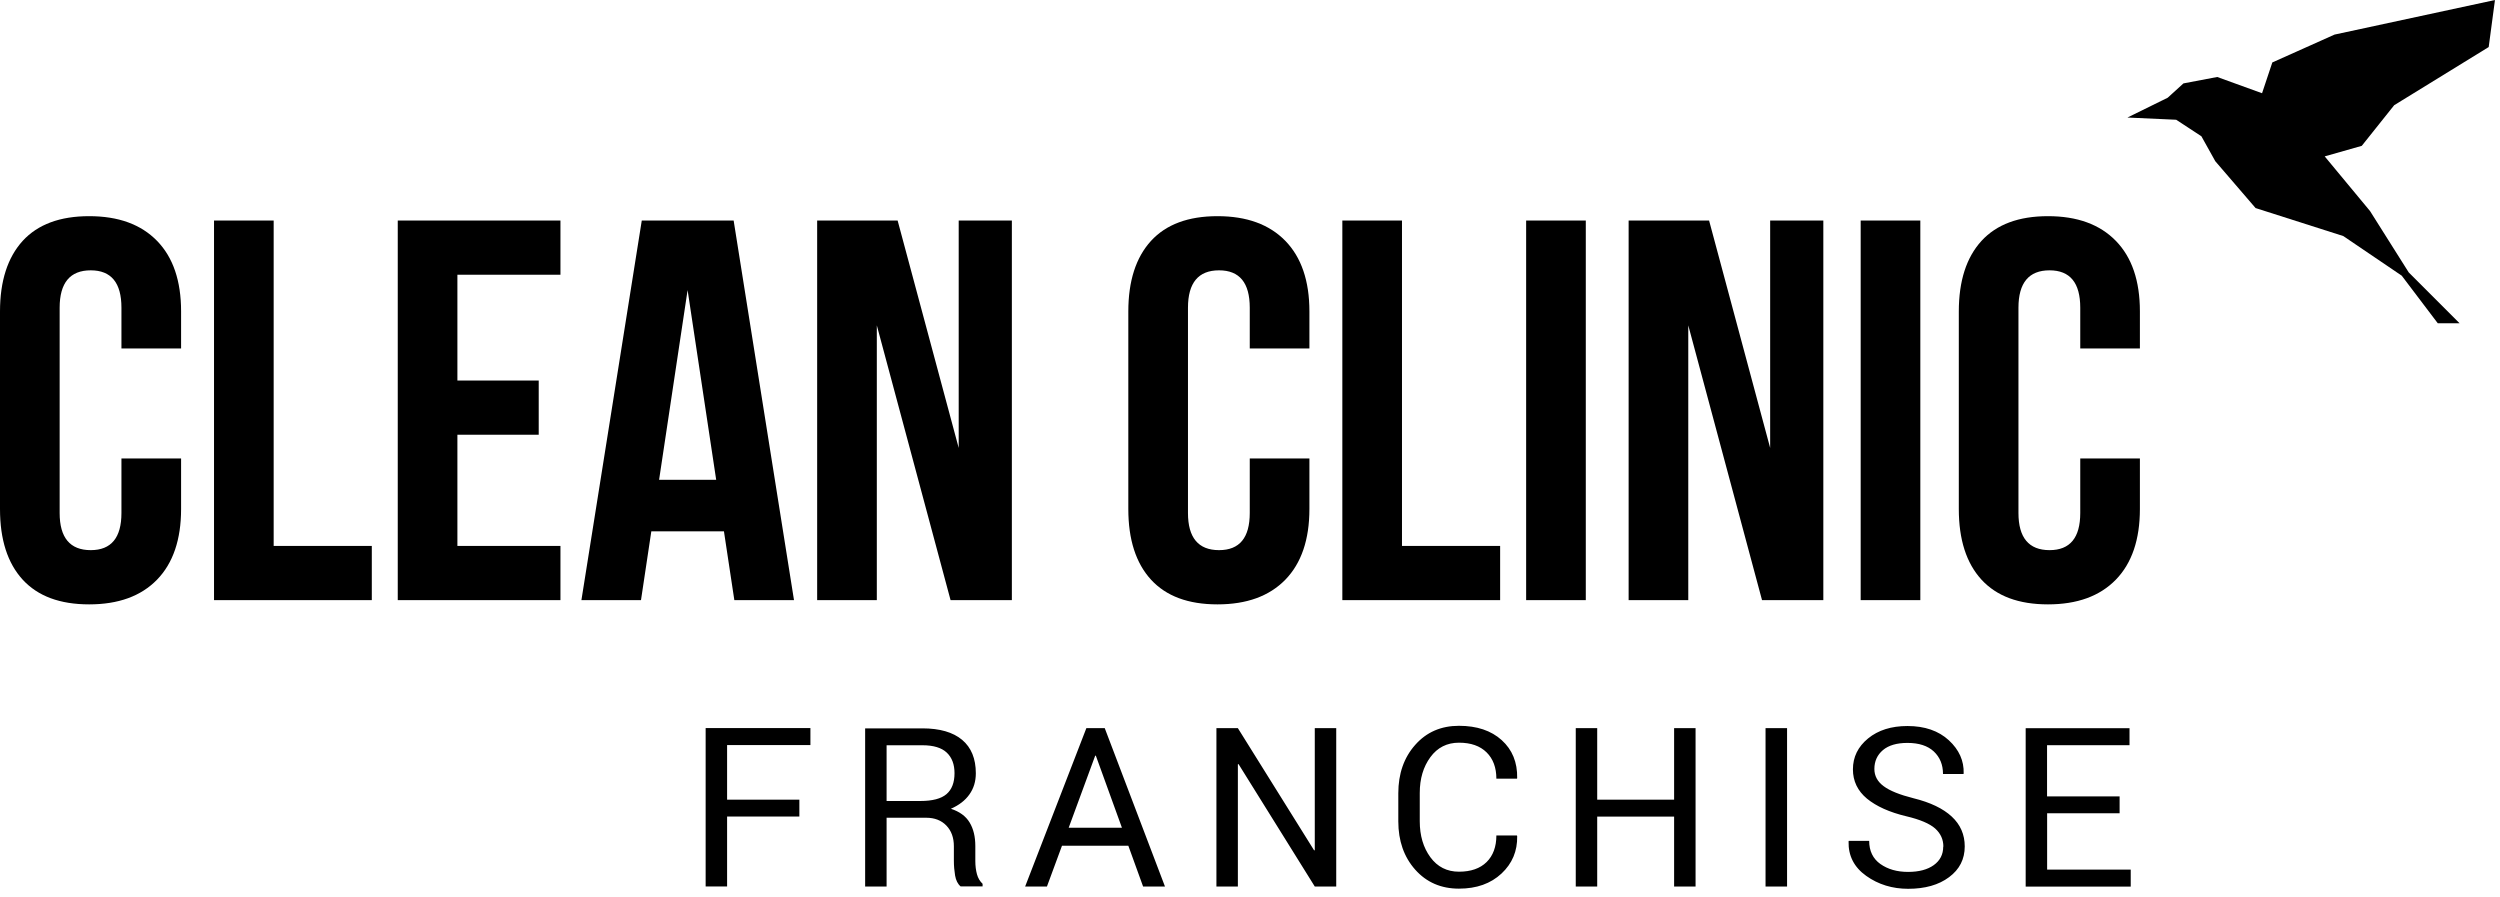 <?xml version="1.0" encoding="UTF-8"?> <svg xmlns="http://www.w3.org/2000/svg" width="248" height="89" viewBox="0 0 248 89" fill="none"><path fill-rule="evenodd" clip-rule="evenodd" d="M215.877 11.879L211.041 11.66L215.035 9.695L216.598 8.274L219.949 7.637L224.396 9.249L225.414 6.195L231.586 3.431L247.5 0.002L246.878 4.668L237.503 10.437L234.287 14.467L230.61 15.513L235.107 20.936L238.946 27.023L243.993 32.071H241.83L238.253 27.348L232.455 23.417L223.753 20.639L219.758 15.994L218.379 13.519L215.877 11.879Z" fill="black"></path><path fill-rule="evenodd" clip-rule="evenodd" d="M0 50.508V30.904C0 27.871 0.756 25.545 2.248 23.898C3.754 22.257 5.953 21.444 8.844 21.444C11.743 21.444 13.984 22.257 15.582 23.898C17.173 25.531 17.964 27.864 17.964 30.89V34.566H12.047V30.522C12.047 28.055 11.036 26.817 9 26.817C6.95 26.817 5.917 28.055 5.917 30.529V50.89C5.917 53.343 6.95 54.574 9 54.574C11.036 54.574 12.047 53.343 12.047 50.89V45.482H17.964V50.494C17.964 53.527 17.166 55.867 15.582 57.5C13.984 59.141 11.743 59.954 8.844 59.954C5.946 59.954 3.754 59.141 2.248 57.5C0.749 55.86 0 53.527 0 50.494L0 50.508ZM194.314 50.508V30.904C194.314 27.871 195.063 25.545 196.562 23.898C198.068 22.257 200.267 21.444 203.158 21.444C206.057 21.444 208.298 22.257 209.896 23.898C211.487 25.531 212.278 27.864 212.278 30.89V34.566H206.361V30.522C206.361 28.055 205.35 26.817 203.314 26.817C201.264 26.817 200.231 28.055 200.231 30.529V50.89C200.231 53.343 201.264 54.574 203.314 54.574C205.35 54.574 206.361 53.343 206.361 50.89V45.482H212.278V50.494C212.278 53.527 211.48 55.867 209.896 57.5C208.298 59.141 206.057 59.954 203.158 59.954C200.26 59.954 198.068 59.141 196.562 57.5C195.063 55.86 194.314 53.527 194.314 50.494V50.508ZM184.579 59.536V21.876H190.496V59.536H184.579ZM161.56 59.536V21.876H169.541L175.6 44.435V21.876H180.874V59.536H174.794L167.477 32.275V59.536H161.56ZM151.393 59.536V21.876H157.311V59.536H151.393ZM133.16 59.536V21.876H139.077V54.156H148.813V59.536H133.16ZM111.929 50.508V30.904C111.929 27.871 112.679 25.545 114.178 23.898C115.683 22.257 117.882 21.444 120.774 21.444C123.672 21.444 125.913 22.257 127.511 23.898C129.095 25.531 129.894 27.864 129.894 30.89V34.566H123.976V30.522C123.976 28.055 122.965 26.817 120.929 26.817C118.879 26.817 117.847 28.055 117.847 30.529V50.89C117.847 53.343 118.879 54.574 120.929 54.574C122.965 54.574 123.976 53.343 123.976 50.89V45.482H129.894V50.494C129.894 53.527 129.095 55.867 127.511 57.5C125.913 59.141 123.672 59.954 120.774 59.954C117.875 59.954 115.683 59.141 114.178 57.5C112.679 55.86 111.929 53.527 111.929 50.494V50.508ZM81.062 59.536V21.876H89.044L95.103 44.435V21.876H100.377V59.536H94.297L86.98 32.275V59.536H81.062ZM57.676 59.536L63.664 21.876H72.777L78.765 59.536H72.847L71.815 52.707H64.611L63.586 59.536H57.669H57.676ZM65.389 47.596H71.045L68.21 28.776L65.382 47.596H65.389ZM39.457 59.536V21.876H55.597V27.256H45.374V37.747H53.441V43.127H45.374V54.156H55.597V59.536H39.457ZM21.231 59.536V21.876H27.148V54.156H36.883V59.536H21.231Z" fill="black"></path><path d="M79.297 81H72.128V87.935H70V72.226H80.393V73.909H72.128V79.324H79.297V81.007V81ZM87.95 81.134V87.942H85.822V72.254H91.506C93.224 72.254 94.539 72.636 95.444 73.393C96.349 74.156 96.802 75.259 96.802 76.709C96.802 77.514 96.59 78.214 96.165 78.808C95.748 79.402 95.133 79.876 94.327 80.229C95.19 80.512 95.812 80.965 96.187 81.594C96.568 82.223 96.752 83.001 96.752 83.934V85.411C96.752 85.899 96.809 86.338 96.915 86.726C97.021 87.115 97.212 87.426 97.473 87.674V87.928H95.289C95.006 87.688 94.829 87.327 94.744 86.847C94.667 86.373 94.624 85.885 94.624 85.383V83.948C94.624 83.1 94.377 82.414 93.882 81.898C93.387 81.382 92.715 81.12 91.888 81.12H87.936L87.95 81.134ZM87.95 79.459H91.294C92.496 79.459 93.359 79.232 93.889 78.78C94.419 78.328 94.688 77.635 94.688 76.701C94.688 75.825 94.433 75.146 93.917 74.658C93.408 74.177 92.602 73.93 91.513 73.93H87.95V79.452V79.459ZM111.931 83.898H105.349L103.857 87.942H101.694L107.767 72.233H109.591L115.565 87.942H113.395L111.931 83.898ZM106.007 82.11H111.295L108.707 74.962H108.644L106.014 82.11H106.007ZM132.554 87.942H130.426L122.861 75.796L122.797 75.818V87.942H120.669V72.233H122.797L130.362 84.358L130.426 84.337V72.233H132.554V87.942ZM150.483 82.888L150.504 82.951C150.532 84.422 150.016 85.659 148.949 86.656C147.881 87.653 146.481 88.154 144.728 88.154C142.953 88.154 141.504 87.525 140.387 86.267C139.27 85.008 138.712 83.411 138.712 81.481V78.688C138.712 76.758 139.27 75.153 140.387 73.895C141.504 72.629 142.953 72 144.728 72C146.51 72 147.924 72.474 148.97 73.421C150.016 74.368 150.532 75.62 150.504 77.182L150.483 77.246H148.44C148.44 76.143 148.114 75.273 147.471 74.637C146.821 73.994 145.909 73.675 144.728 73.675C143.54 73.675 142.593 74.156 141.893 75.111C141.193 76.065 140.84 77.246 140.84 78.66V81.466C140.84 82.895 141.193 84.082 141.893 85.037C142.593 85.991 143.54 86.472 144.728 86.472C145.909 86.472 146.821 86.154 147.471 85.517C148.114 84.881 148.44 83.998 148.44 82.88H150.483V82.888ZM168.2 87.942H166.072V81.007H158.443V87.942H156.315V72.233H158.443V79.324H166.072V72.233H168.2V87.942ZM177.277 87.942H175.142V72.233H177.277V87.942ZM192.782 83.983C192.782 83.269 192.506 82.675 191.968 82.188C191.424 81.707 190.477 81.297 189.098 80.972C187.437 80.576 186.136 79.989 185.203 79.225C184.277 78.455 183.81 77.486 183.81 76.32C183.81 75.097 184.312 74.072 185.316 73.251C186.32 72.431 187.621 72.021 189.218 72.021C190.936 72.021 192.301 72.495 193.326 73.435C194.344 74.376 194.832 75.471 194.796 76.716L194.775 76.779H192.746C192.746 75.86 192.442 75.118 191.834 74.545C191.226 73.98 190.357 73.697 189.218 73.697C188.165 73.697 187.345 73.937 186.786 74.411C186.221 74.892 185.938 75.514 185.938 76.284C185.938 76.963 186.242 77.536 186.857 77.988C187.465 78.448 188.462 78.844 189.833 79.19C191.488 79.6 192.746 80.201 193.609 81C194.471 81.799 194.902 82.788 194.902 83.962C194.902 85.228 194.386 86.246 193.347 87.016C192.315 87.787 190.958 88.169 189.289 88.169C187.727 88.169 186.334 87.745 185.132 86.889C183.93 86.034 183.343 84.895 183.379 83.474L183.4 83.411H185.422C185.422 84.415 185.797 85.185 186.532 85.708C187.274 86.231 188.186 86.493 189.282 86.493C190.357 86.493 191.205 86.267 191.827 85.822C192.456 85.369 192.767 84.761 192.767 83.99L192.782 83.983ZM210.272 80.675H203.075V86.267H211.368V87.95H200.947V72.24H211.248V73.923H203.068V79.006H210.265V80.689L210.272 80.675Z" fill="black"></path></svg> 
